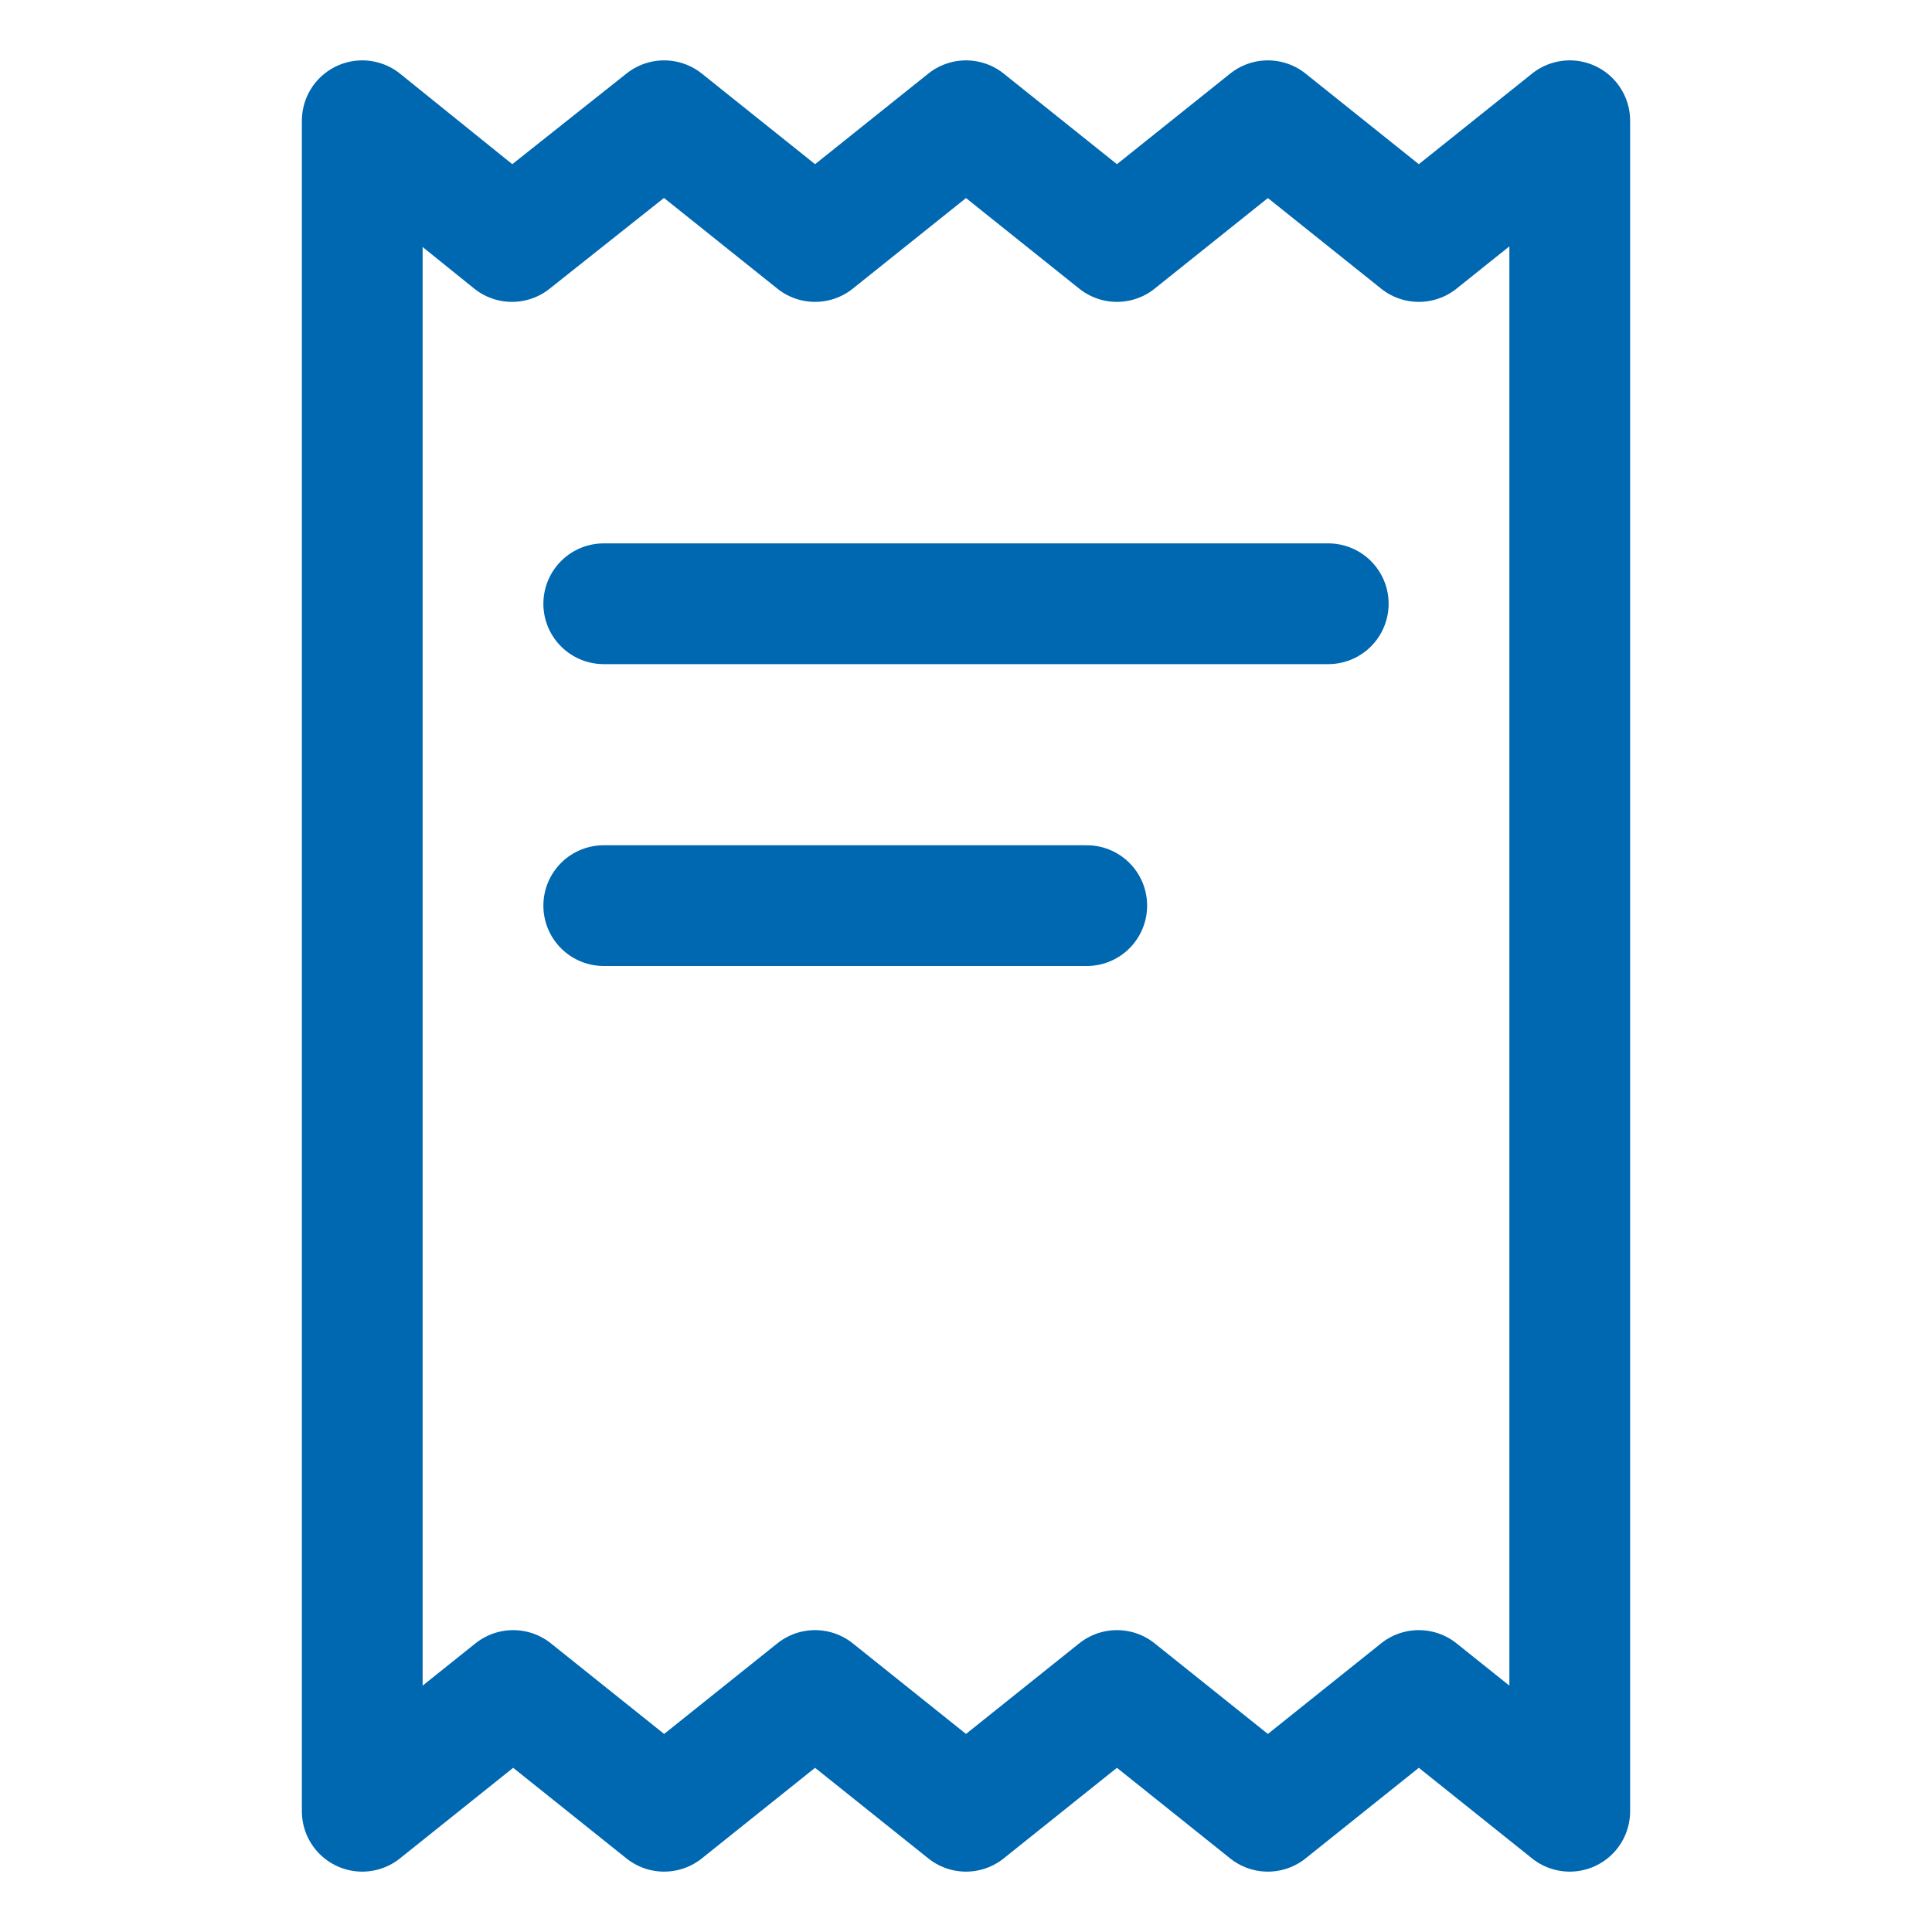 <svg width="32" height="32" viewBox="0 0 32 32" fill="none" xmlns="http://www.w3.org/2000/svg">
<path d="M10 15H18M10 10H22" stroke="#0067B1" stroke-width="2" stroke-linecap="round" stroke-linejoin="round"/>
<path d="M6 2L6 30L8.5 28L11 30L13.5 28L16 30L18.5 28L21 30L23.5 28L26 30L26 2L23.5 4L21 2L18.5 4L16 2L13.5 4L11 2L8.48 4L6 2Z" stroke="#0067B1" stroke-width="2" stroke-linecap="round" stroke-linejoin="round"/>
</svg>
